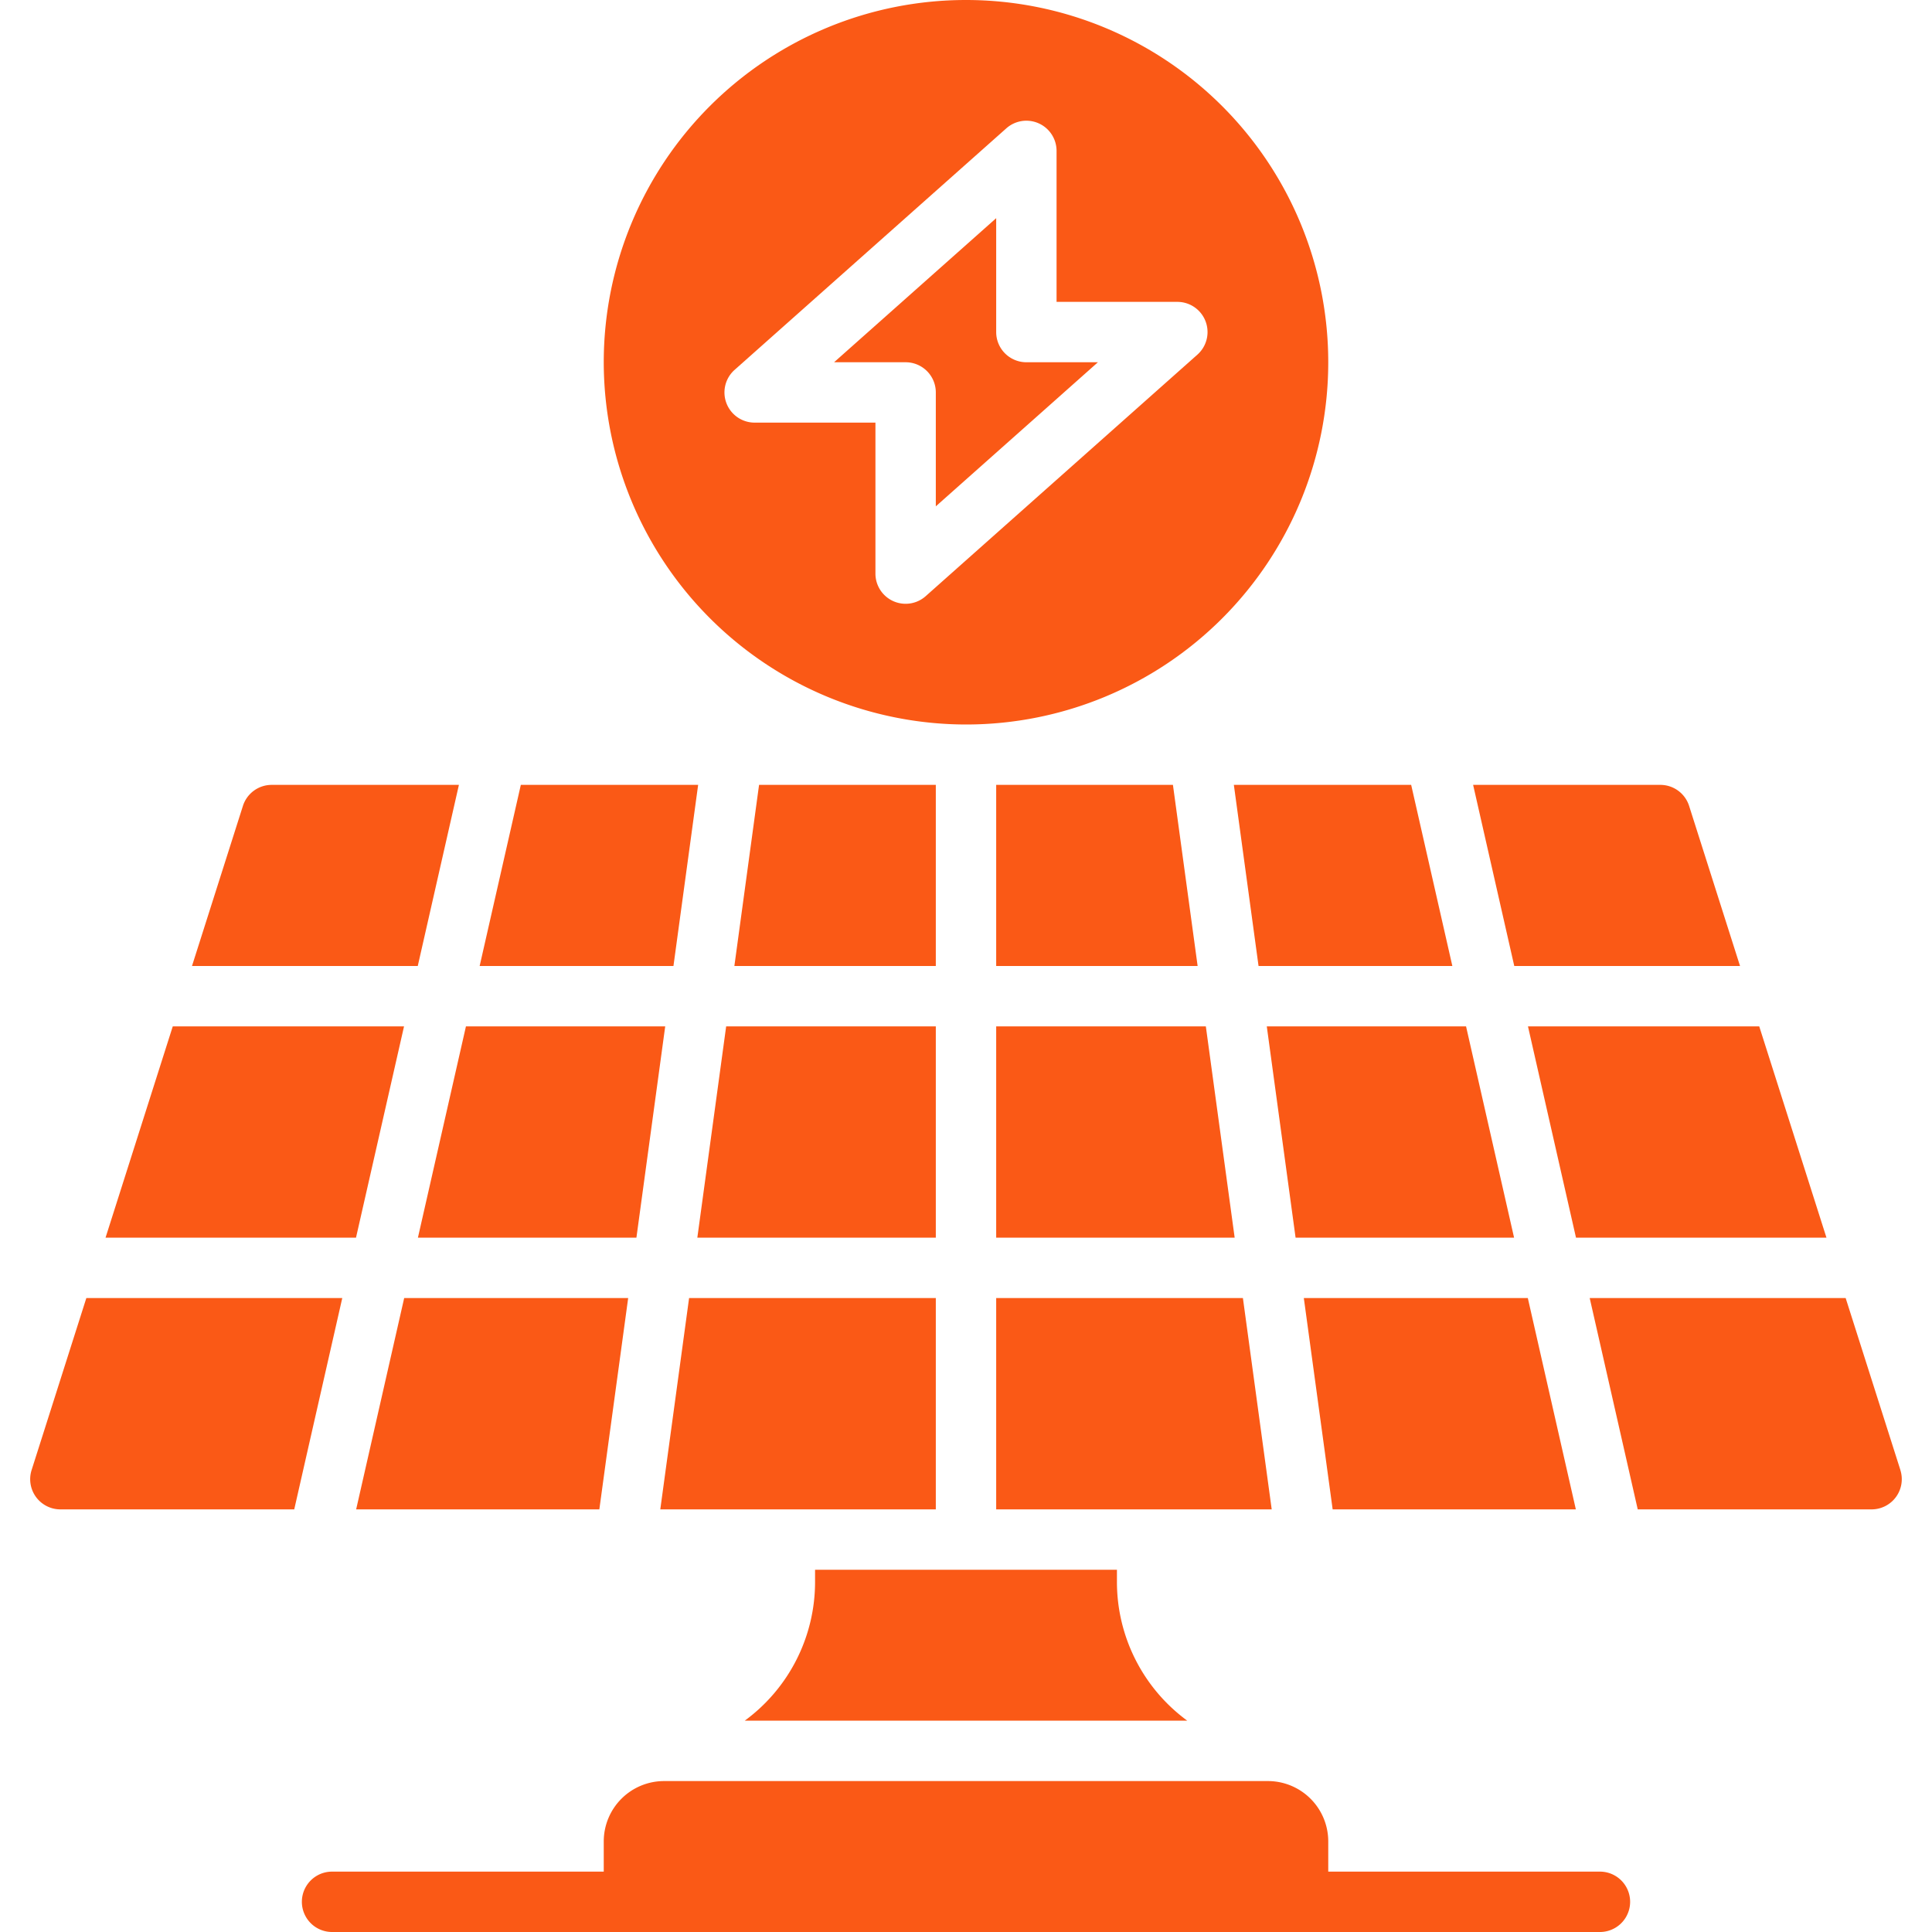 <svg height="512" viewBox="0 0 64 64" width="512" xmlns="http://www.w3.org/2000/svg"><g id="Solar_Panel" data-name="Solar Panel"><path fill="#FA5916" d="m33 26v6h6.673l-.818-6z"/><path fill="#FA5916" d="m33 41h7.9l-.955-7h-6.945z"/><path fill="#FA5916" d="m23.1 41h7.9v-7h-6.945z"/><path fill="#FA5916" d="m15.889 32h6.42l.818-6h-5.874z"/><path fill="#FA5916" d="m13.384 34h-7.661l-2.227 7h8.297z"/><path fill="#FA5916" d="m41.691 32h6.42l-1.364-6h-5.874z"/><path fill="#FA5916" d="m22.036 34h-6.601l-1.591 7h7.238z"/><path fill="#FA5916" d="m11.798 50h8.056l.955-7h-7.42z"/><path fill="#FA5916" d="m31 26h-5.855l-.818 6h6.673z"/><path fill="#FA5916" d="m15.202 26h-6.202a1 1 0 0 0 -.953.697l-1.687 5.303h7.479z"/><path fill="#FA5916" d="m2.86 43-1.813 5.697a1 1 0 0 0 .953 1.303h7.747l1.591-7z"/><path fill="#FA5916" d="m62.953 48.697-1.813-5.697h-8.479l1.591 7h7.747a1 1 0 0 0 .953-1.303z"/><path fill="#FA5916" d="m50.162 32h7.479l-1.687-5.303a1 1 0 0 0 -.953-.697h-6.202z"/><path fill="#FA5916" d="m41.173 43h-8.173v7h9.127z"/><path fill="#FA5916" d="m31 43h-8.173l-.954 7h9.127z"/><path fill="#FA5916" d="m52.207 41h8.297l-2.227-7h-7.661z"/><path fill="#FA5916" d="m52.202 50-1.591-7h-7.42l.955 7z"/><path fill="#FA5916" d="m50.156 41-1.591-7h-6.601l.954 7z"/><path fill="#FA5916" d="m31 13v3.773l5.37-4.773h-2.37a1 1 0 0 1 -1-1v-3.773l-5.37 4.773h2.37a1 1 0 0 1 1 1z"/><path fill="#FA5916" d="m32 24a12 12 0 1 0 -12-12 12.014 12.014 0 0 0 12 12zm-7.665-11.748 9-8a1 1 0 0 1 1.665.748v5h4a1 1 0 0 1 .665 1.748l-9 8a1 1 0 0 1 -1.665-.748v-5h-4a1 1 0 0 1 -.665-1.748z"/><path fill="#FA5916" d="m37 52.39v-.39h-10v.39a5.698 5.698 0 0 1 -2.33 4.61h14.66a5.698 5.698 0 0 1 -2.33-4.61z"/><path fill="#FA5916" d="m53 62h-9v-1a2 2 0 0 0 -2-2h-20a2 2 0 0 0 -2 2v1h-9a1 1 0 0 0 0 2h42a1 1 0 0 0 0-2z"/></g></svg>